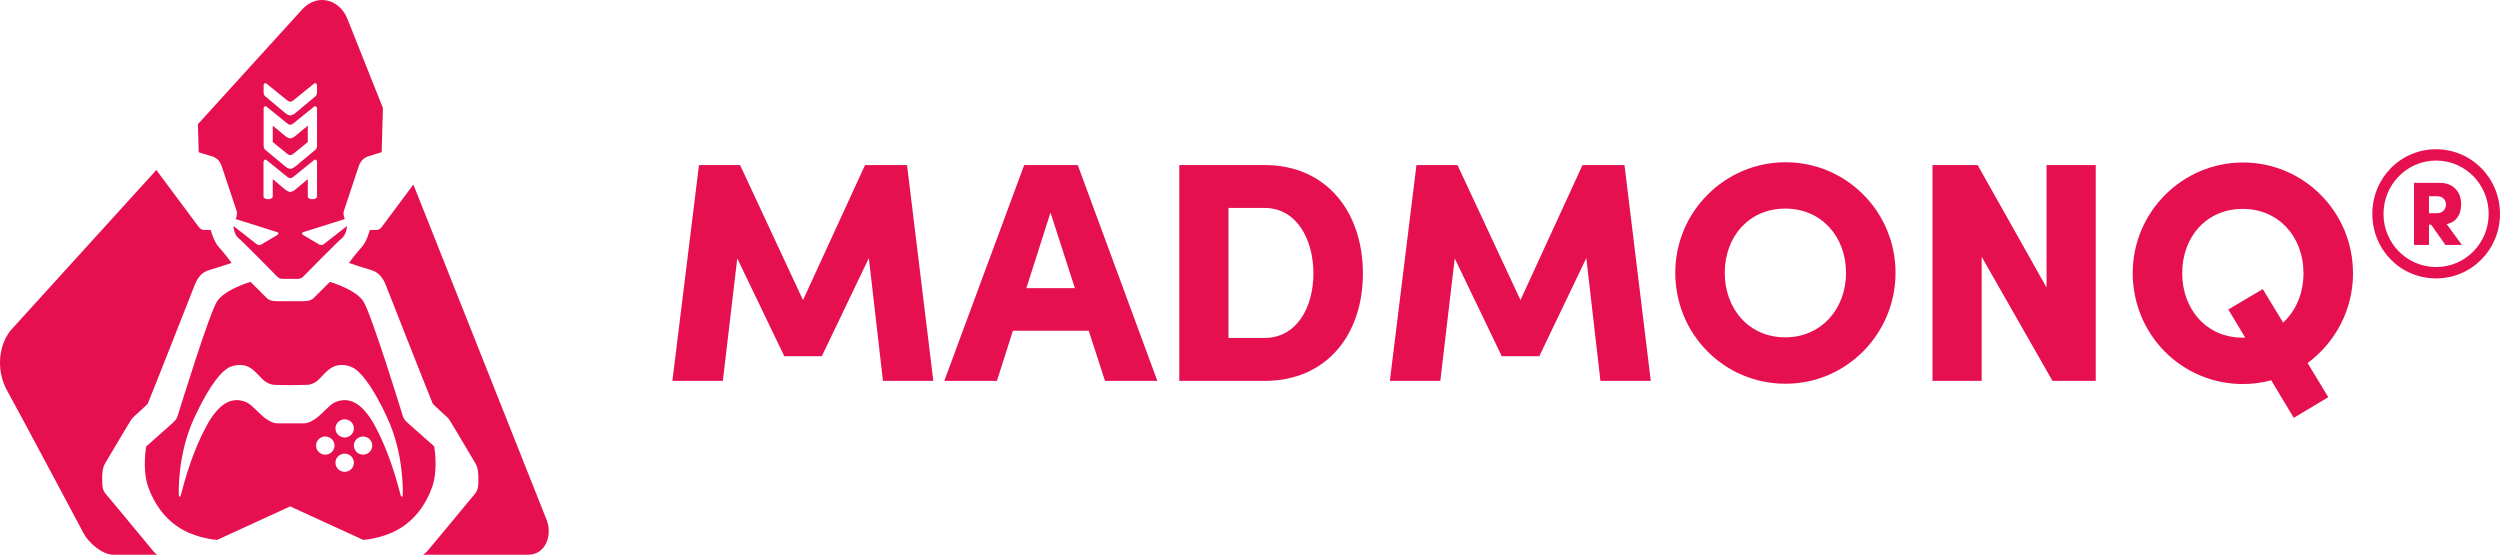 <?xml version="1.0" encoding="UTF-8"?>
<svg id="Layer_2" data-name="Layer 2" xmlns="http://www.w3.org/2000/svg" viewBox="0 0 492.46 109.27">
  <defs>
    <style>
      .cls-1 {
        fill-rule: evenodd;
      }

      .cls-1, .cls-2 {
        fill: #e61051;
        stroke-width: 0px;
      }
    </style>
  </defs>
  <g id="Layer_1-2" data-name="Layer 1">
    <path class="cls-1" d="m107.66,102.37c-.75-1.88-15.09-37.99-26.23-66.02-2.28,3.06-5.93,7.96-6.24,8.37-.47.59-.89.59-1.37.59h-.98s-.59,2.31-1.57,3.34c-.97,1.03-2.54,3.14-2.54,3.14,0,0,2.62.9,4.31,1.38,1.69.48,2.44,1.7,2.94,2.94.46,1.15,9.05,23.03,9.25,23.37.2.35,2.91,2.71,3.13,2.97.22.27,4.48,7.44,5.28,8.81.61,1.05.59,2.32.59,3.15s.04,1.98-.59,2.75c-.56.68-8.27,10-9.36,11.28-.27.32-.59.6-.93.83h20.68c3.48,0,4.84-3.87,3.63-6.9ZM41.71,30.77c.81.25,1.57.78,1.96,1.96.4,1.19,2.81,8.47,2.95,8.84.13.39.06,1.02-.2,1.58,0-.01,7.88,2.48,8.16,2.57.29.09.41.35,0,.6-.76.46-3.04,1.82-3.21,1.9-.17.07-.56.05-.78-.1-.22-.15-4.6-3.6-4.6-3.6,0,0,.03,1.6,1,2.4.96.8,7.1,7.03,7.47,7.42.37.39.69.59,1.17.59h3.08c.49,0,.8-.2,1.17-.59.37-.39,6.51-6.62,7.47-7.42.96-.8,1-2.4,1-2.4,0,0-4.37,3.45-4.6,3.6-.22.15-.61.17-.78.1-.17-.08-2.45-1.44-3.21-1.9-.41-.26-.29-.51,0-.6.29-.09,8.17-2.58,8.16-2.57-.25-.56-.33-1.19-.19-1.58.13-.37,2.55-7.65,2.94-8.84.39-1.18,1.16-1.72,1.96-1.96.8-.25,2.55-.79,2.55-.79,0,0,.14-4.78.25-8.7-3.86-9.72-6.61-16.62-7.01-17.6-1.57-3.89-6.01-5.01-8.9-1.82-1.21,1.34-10.11,11.13-20.54,22.61.08,2.93.16,5.52.16,5.52,0,0,1.75.54,2.55.79Zm10.2-13.98c0-.19.31-.56.54-.36.24.2,3.78,3.05,4,3.24.22.19.46.36.73.36s.5-.17.73-.36c.22-.19,3.76-3.04,4-3.24.24-.2.54.17.54.36v1.44s-.01.49-.29.72c-.28.24-3.47,2.89-3.88,3.24-.42.35-.76.53-1.09.54-.32,0-.67-.19-1.09-.54-.42-.35-3.61-3-3.88-3.24-.28-.23-.29-.67-.29-.72,0,0,0-1.44,0-1.44Zm0,4.54c0-.19.31-.56.54-.36.24.19,3.78,3.05,4,3.24.22.19.46.36.73.36s.5-.17.73-.36c.22-.19,3.76-3.04,4-3.24.24-.2.54.17.54.36v7.42c0,.05-.01.49-.29.73-.28.23-3.47,2.88-3.88,3.23-.42.35-.76.53-1.09.54-.32,0-.67-.19-1.09-.54-.42-.35-3.61-3-3.88-3.23-.28-.24-.29-.67-.29-.73,0,0,0-7.42,0-7.42Zm0,10.52c0-.2.31-.56.54-.36.24.2,3.78,3.04,4,3.24.22.19.46.36.73.36s.5-.17.73-.36c.22-.19,3.76-3.04,4-3.24.24-.2.54.16.54.36v6.84c0,.09-.03.17-.08.24l-.09.09c-.05.07-.03.03-.12.08-.17.09-.4.14-.62.14-.44,0-.91-.18-.91-.54v-3.41c-.99.82-2.13,1.77-2.36,1.97-.42.35-.76.53-1.09.54-.32,0-.67-.19-1.09-.54-.24-.2-1.38-1.14-2.36-1.97v3.41c0,.35-.47.55-.91.54-.44,0-.91-.18-.91-.54v-6.84h0Zm5.27-1.3c.27,0,.5-.17.73-.36.14-.12,1.6-1.3,2.72-2.21v-3.23c-.99.82-2.13,1.76-2.36,1.96-.42.35-.76.53-1.09.54-.32,0-.67-.19-1.09-.54-.24-.2-1.38-1.14-2.36-1.96v3.23c1.12.91,2.58,2.09,2.72,2.21.22.19.46.36.73.36Zm-27.1,77.88c-1.16-1.45-8.79-10.59-9.36-11.28-.63-.77-.59-1.92-.59-2.75s-.02-2.1.59-3.15c.8-1.37,5.06-8.54,5.28-8.81.22-.26,2.92-2.63,3.12-2.97.2-.35,8.79-22.22,9.25-23.37.5-1.25,1.25-2.47,2.94-2.94,1.68-.48,4.31-1.38,4.31-1.38,0,0-1.57-2.11-2.54-3.14-.97-1.03-1.57-3.34-1.57-3.34h-.98c-.48,0-.9,0-1.38-.59-.44-.58-7.65-10.27-8.04-10.8-.12-.16-.21-.31-.28-.46-13.66,15.04-27.29,30.03-28.5,31.37-2.42,2.66-3.33,7.79-.91,12.15,2.42,4.36,14.1,26.31,15.07,28.12s3.63,4.18,5.81,4.18h8.63c-.3-.23-.59-.5-.86-.83Zm55.47-20.49s-4.54-4.03-5.2-4.6c-.65-.58-.87-.96-1-1.4-.13-.44-6.23-20.25-7.79-22.61-1.56-2.36-6.57-3.81-6.57-3.81,0,0-2.52,2.51-3.22,3.21-.71.7-2.1.6-2.6.6h-4c-.5,0-1.89.1-2.6-.6-.7-.69-3.22-3.21-3.22-3.21,0,0-5.01,1.45-6.57,3.81-1.56,2.36-7.66,22.18-7.79,22.61-.13.44-.35.82-1,1.4-.65.58-5.19,4.6-5.19,4.6,0,0-.83,4.52.4,8,1.23,3.49,3.54,6.61,6.79,8.41,3.25,1.8,6.79,2,6.79,2l14.38-6.6,14.39,6.6s3.54-.2,6.79-2c3.25-1.8,5.57-4.92,6.79-8.41,1.23-3.49.4-8,.4-8Zm-21.48,1.62c-1,0-1.81-.8-1.81-1.79s.81-1.79,1.81-1.79,1.82.8,1.82,1.79-.81,1.79-1.82,1.79Zm3.83,3.38c-1,0-1.82-.8-1.82-1.79s.81-1.79,1.82-1.79,1.81.8,1.81,1.79-.81,1.79-1.81,1.79Zm-1.82-8.55c0-.99.81-1.79,1.82-1.79s1.81.8,1.81,1.79-.81,1.79-1.81,1.79-1.82-.8-1.82-1.79Zm5.44,5.17c-1,0-1.81-.8-1.81-1.79s.81-1.79,1.81-1.79,1.81.8,1.81,1.79c0,.99-.81,1.79-1.81,1.79Zm7.8,7.98c0,.36-.29.43-.4,0-.9-3.42-2.41-8.72-5.01-13.56-2.61-4.83-4.92-5.16-6.02-5.16s-2.17.42-3,1.18c-1.35,1.25-2.02,1.98-2.6,2.39-.58.4-1.47.98-2.4,1-.76,0-4.48,0-5.24,0-.94-.02-1.82-.59-2.4-1-.58-.41-1.25-1.15-2.6-2.39-.83-.76-1.9-1.18-3-1.18s-3.42.33-6.02,5.16c-2.61,4.83-4.12,10.13-5.01,13.56-.12.43-.4.36-.4,0s-.32-7.95,3.01-15.15c3.32-7.21,5.69-9.4,6.81-9.97,1.12-.57,2.55-.74,3.81-.2,1.25.54,2.63,2.36,3.21,2.79.57.43,1.23.77,2,.8,2.18.08,4.27.06,6.44,0,.77-.02,1.43-.37,2-.8.57-.43,1.95-2.25,3.21-2.79,1.26-.54,2.69-.38,3.81.2,1.12.57,3.5,2.76,6.81,9.97,3.32,7.2,3.01,14.79,3.01,15.15Z"/>
    <path class="cls-2" d="m183.85,75.03l-5.18-42.52h-8.27l-12.22,26.6-12.4-26.6h-8.09l-5.24,42.52h9.94l2.84-24.13,9.26,19.26h7.4l9.26-19.32,2.78,24.19h9.94Z"/>
    <path class="cls-2" d="m217.67,75.03h10.31l-15.68-42.52h-10.55l-15.74,42.52h10.37l3.15-9.88h14.93l3.21,9.88Zm-15.49-18.27l4.75-14.88,4.81,14.88h-9.57Z"/>
    <path class="cls-2" d="m232.3,75.03h16.79c12.28,0,19.38-9.14,19.38-21.17s-7.1-21.35-19.38-21.35h-16.79v42.52h0Zm9.69-8.46v-25.61h7.1c6.36,0,9.63,6.23,9.63,12.9s-3.27,12.71-9.63,12.71h-7.1Z"/>
    <path class="cls-2" d="m325.18,75.03l-5.18-42.52h-8.27l-12.22,26.6-12.41-26.6h-8.08l-5.24,42.52h9.94l2.84-24.13,9.26,19.26h7.4l9.26-19.32,2.78,24.19h9.94Z"/>
    <path class="cls-2" d="m351.73,75.59c11.97,0,21.66-9.81,21.66-21.85s-9.69-21.78-21.66-21.78-21.73,9.75-21.73,21.78c0,12.04,9.57,21.85,21.73,21.85Zm-.07-9.14c-7.16,0-11.91-5.62-11.91-12.71s4.75-12.65,11.91-12.65,11.98,5.56,11.98,12.65c0,7.1-4.88,12.71-11.98,12.71Z"/>
    <path class="cls-2" d="m403.14,32.51v24.13l-13.58-24.13h-8.89v42.52h9.69v-24.44l13.95,24.44h8.52v-42.52h-9.69Z"/>
    <path class="cls-2" d="m463.5,53.8c0-12.04-9.69-21.79-21.66-21.79s-21.73,9.75-21.73,21.79,9.57,21.85,21.73,21.85c1.91,0,3.76-.25,5.55-.74l4.45,7.4,6.79-4.07-4.07-6.73c5.43-4.01,8.95-10.43,8.95-17.71Zm-21.73,12.71c-7.16,0-11.91-5.61-11.91-12.71s4.75-12.65,11.91-12.65,11.98,5.56,11.98,12.65c0,3.95-1.48,7.41-4.01,9.75l-4.01-6.6-6.79,4.01,3.33,5.55h-.5Z"/>
    <path class="cls-2" d="m479.87,29.4c-7.02,0-12.56,5.69-12.56,12.74s5.54,12.7,12.56,12.7,12.59-5.69,12.59-12.7-5.58-12.74-12.59-12.74Zm0,23.2c-5.76,0-10.36-4.71-10.36-10.47s4.61-10.5,10.36-10.5,10.36,4.71,10.36,10.5c0,5.76-4.57,10.47-10.36,10.47Zm4.93-12.48c0-2.09-1.33-4.1-4.21-4.1h-5.07v12.23h2.95v-3.99h.43l2.81,3.99h3.24l-2.99-4.1c1.55-.32,2.84-1.44,2.84-4.03Zm-6.33-1.47h1.65c1.26,0,1.69.97,1.69,1.62,0,.72-.43,1.73-1.76,1.73h-1.58v-3.35h0Z"/>
  </g>
</svg>